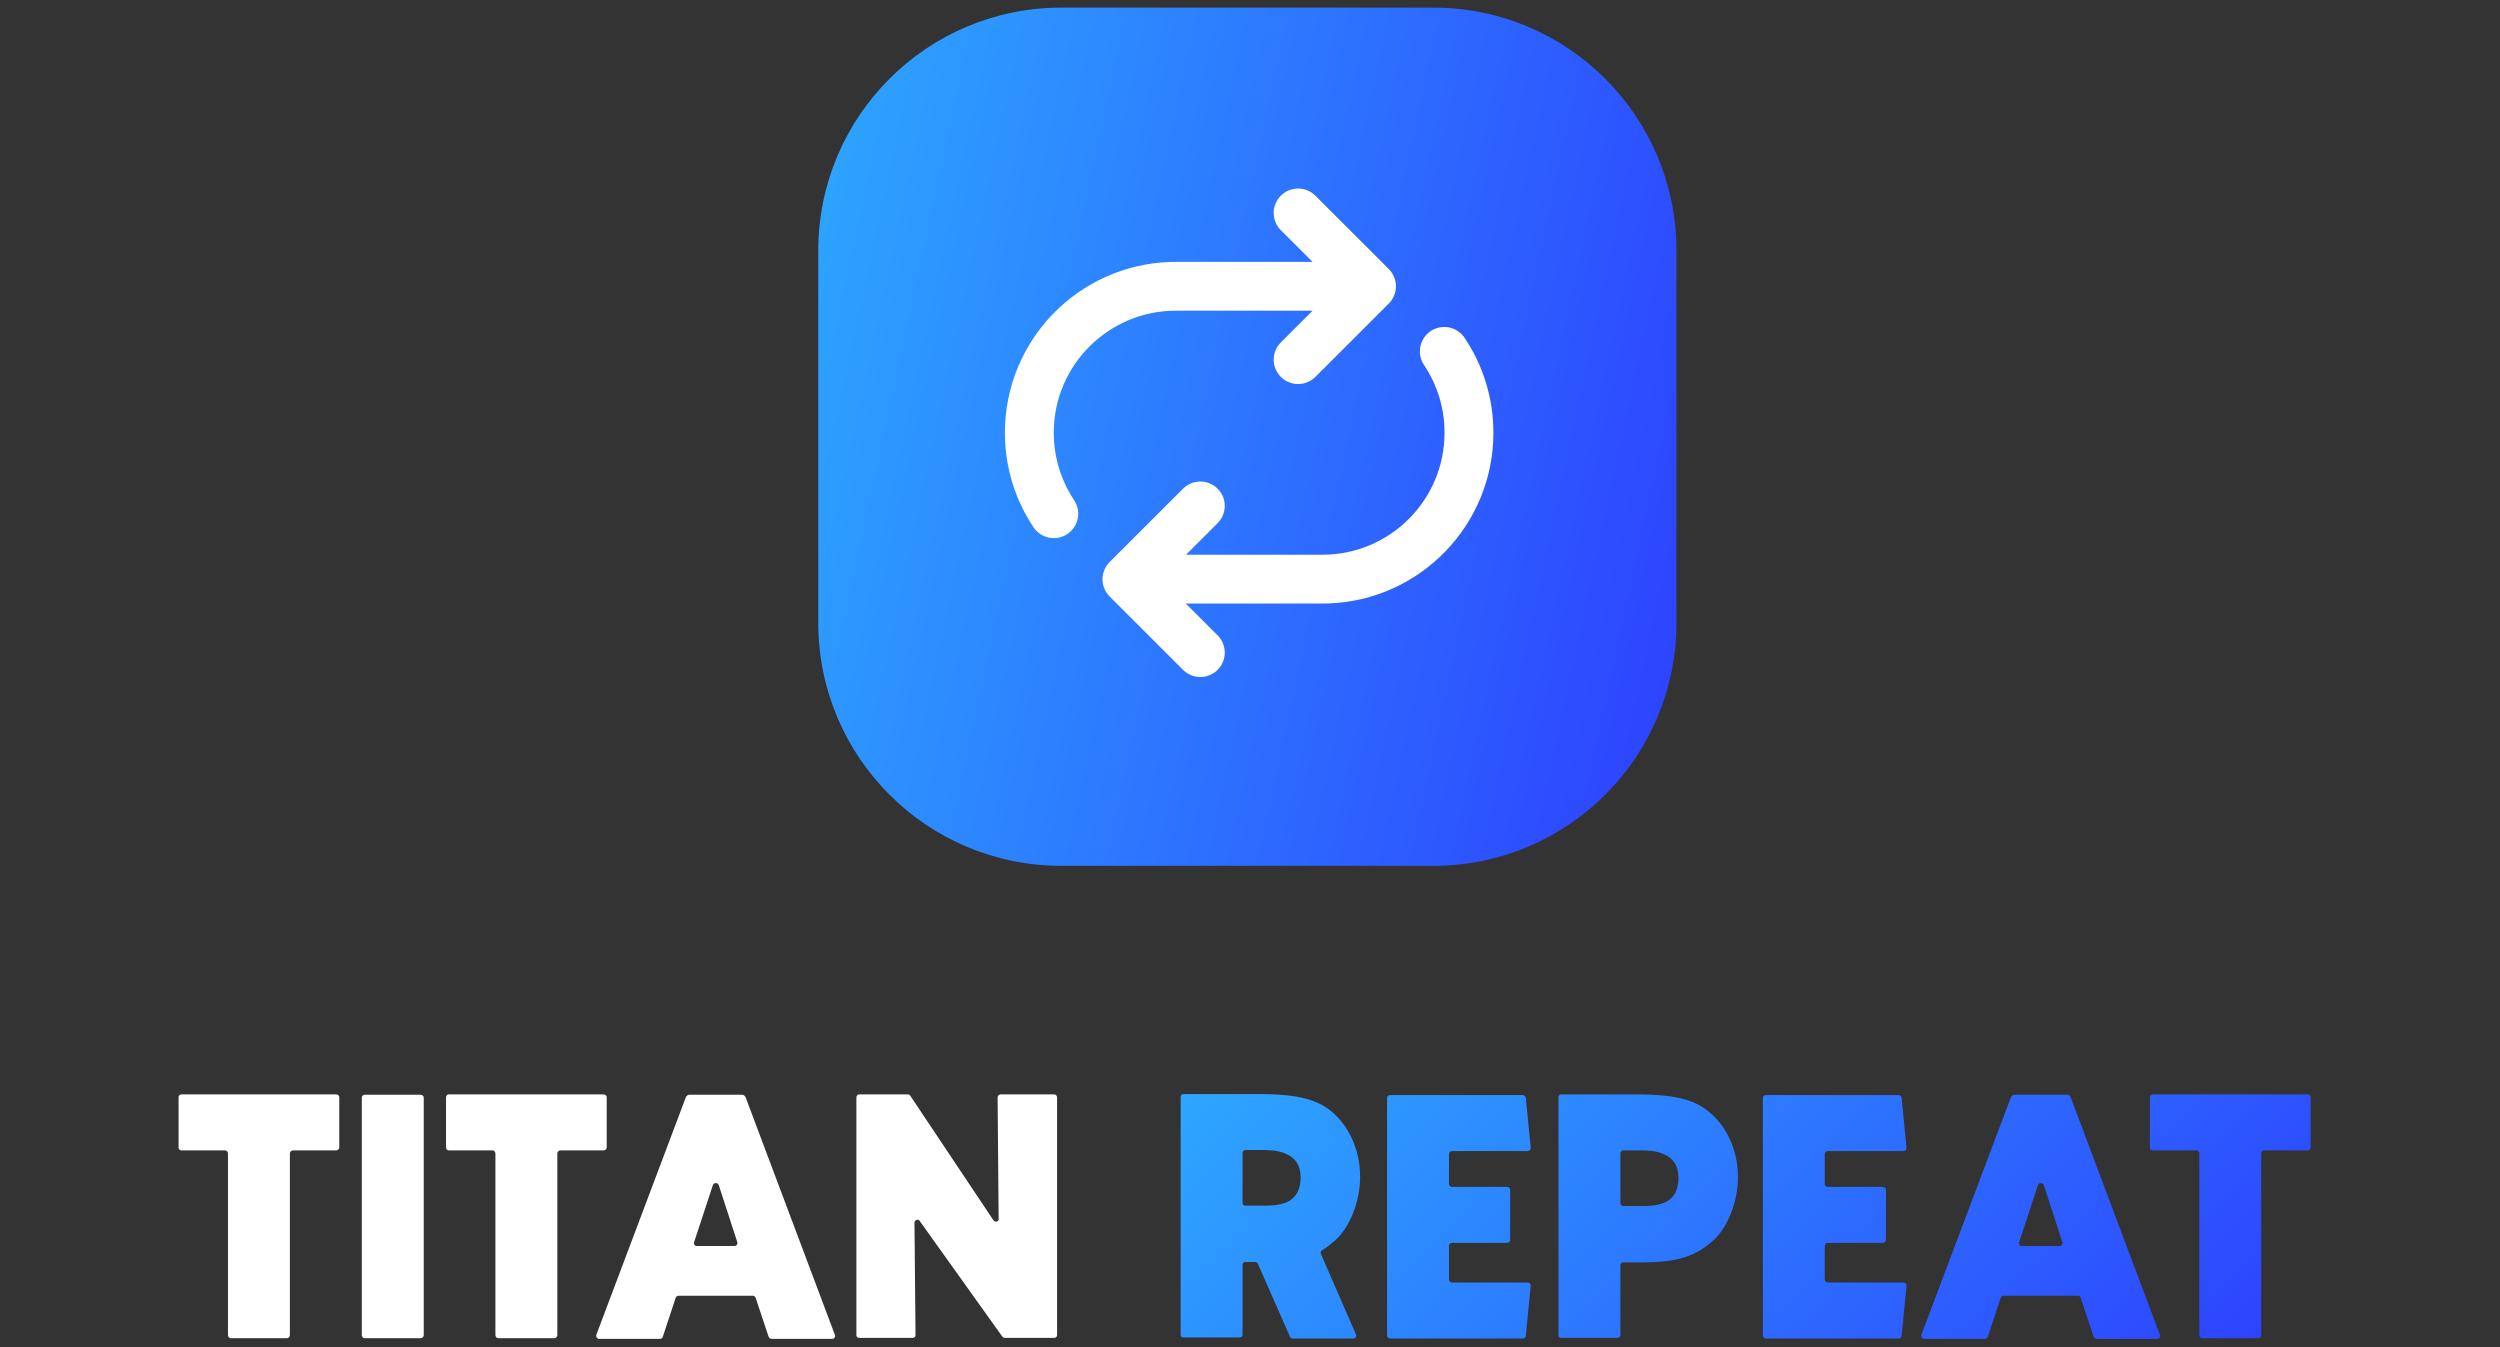 <svg xmlns="http://www.w3.org/2000/svg" width="308" height="166" viewBox="0 0 308 166" fill="none"><rect x="0" y="0" width="308" height="166" fill="#333333" stroke="none"/><g clip-path="url(#clip0_2_8100)"><g clip-path="url(#clip1_2_8100)"><g clip-path="url(#clip2_2_8100)"><path d="M176.6 0.939H130.749C114.214 0.939 100.809 14.344 100.809 30.879V76.73C100.809 93.266 114.214 106.67 130.749 106.67H176.6C193.136 106.67 206.54 93.266 206.54 76.73V30.879C206.54 14.344 193.136 0.939 176.6 0.939Z" fill="url(#paint0_linear_2_8100)"></path><path fill-rule="evenodd" clip-rule="evenodd" d="M162.056 24.108L161.793 23.875C161.214 23.418 160.488 23.19 159.752 23.233C159.016 23.276 158.322 23.587 157.8 24.108L157.567 24.371C157.109 24.949 156.881 25.675 156.924 26.411C156.967 27.146 157.279 27.841 157.8 28.361L161.708 32.263L144.865 32.264L144.141 32.276C132.845 32.657 123.804 41.93 123.804 53.309C123.804 57.657 125.123 61.696 127.38 65.04C127.845 65.689 128.547 66.127 129.335 66.258C130.122 66.389 130.928 66.202 131.577 65.738C132.226 65.274 132.665 64.571 132.795 63.784C132.926 62.996 132.739 62.19 132.275 61.541L131.869 60.885C130.524 58.587 129.817 55.972 129.822 53.309C129.822 45.008 136.557 38.278 144.865 38.278H161.703L157.8 42.181L157.567 42.444C157.109 43.022 156.881 43.748 156.924 44.483C156.967 45.219 157.279 45.913 157.8 46.434C158.365 46.998 159.13 47.314 159.928 47.314C160.726 47.314 161.491 46.998 162.056 46.434L171.098 37.397L171.332 37.135C171.789 36.557 172.018 35.831 171.975 35.095C171.931 34.359 171.62 33.665 171.098 33.145L162.056 24.108ZM180.334 41.475C179.858 40.846 179.154 40.43 178.374 40.315C177.594 40.2 176.8 40.396 176.163 40.861C175.526 41.326 175.097 42.022 174.968 42.8C174.839 43.578 175.021 44.375 175.474 45.02C177.105 47.477 177.972 50.362 177.967 53.311C177.967 61.613 171.232 68.342 162.924 68.342L146.117 68.341L150.009 64.456L150.261 64.17C151.106 63.081 151.1 61.547 150.243 60.465L150.009 60.203L149.725 59.952C149.193 59.541 148.539 59.319 147.867 59.323C147.196 59.326 146.544 59.554 146.017 59.969L145.754 60.202L136.711 69.239L136.46 69.524C136.048 70.055 135.827 70.709 135.83 71.38C135.833 72.051 136.061 72.702 136.478 73.229L136.711 73.491L145.754 82.528L146.038 82.778C146.617 83.227 147.339 83.449 148.07 83.403C148.801 83.357 149.491 83.046 150.009 82.528C150.53 82.007 150.842 81.313 150.885 80.578C150.929 79.842 150.7 79.116 150.243 78.538L150.009 78.276L146.086 74.354L162.924 74.356L163.648 74.345C174.945 73.963 183.986 64.692 183.986 53.311C183.992 49.084 182.72 44.954 180.335 41.465L180.334 41.475Z" fill="white"></path><path d="M41.411 134.828C41.625 134.828 41.797 134.999 41.797 135.171V141.385C41.797 141.556 41.625 141.727 41.411 141.727H36.098C36.047 141.727 35.997 141.737 35.95 141.756C35.903 141.775 35.86 141.804 35.824 141.839C35.788 141.875 35.76 141.918 35.741 141.965C35.721 142.012 35.712 142.062 35.712 142.113V164.479C35.712 164.693 35.541 164.865 35.369 164.865H28.429C28.258 164.865 28.087 164.693 28.087 164.479V142.113C28.087 141.898 27.915 141.727 27.744 141.727H22.343C22.298 141.728 22.253 141.719 22.212 141.702C22.17 141.685 22.132 141.66 22.1 141.628C22.068 141.596 22.043 141.558 22.026 141.516C22.009 141.474 22 141.43 22.001 141.385V135.171C22 135.126 22.009 135.081 22.026 135.039C22.043 134.997 22.068 134.959 22.1 134.927C22.132 134.895 22.17 134.87 22.212 134.853C22.253 134.836 22.298 134.828 22.343 134.828H41.411ZM51.818 134.871C52.032 134.871 52.204 135.043 52.204 135.214V164.479C52.204 164.53 52.194 164.58 52.175 164.627C52.155 164.674 52.127 164.717 52.091 164.752C52.055 164.788 52.013 164.817 51.966 164.836C51.919 164.855 51.869 164.865 51.818 164.865H44.919C44.705 164.865 44.576 164.693 44.576 164.479V135.214C44.576 135.169 44.584 135.124 44.601 135.082C44.618 135.04 44.644 135.002 44.675 134.971C44.707 134.939 44.745 134.913 44.787 134.896C44.829 134.879 44.874 134.871 44.919 134.871H51.818ZM74.362 134.828C74.575 134.828 74.747 134.999 74.747 135.171V141.385C74.747 141.556 74.575 141.727 74.362 141.727H69.048C68.997 141.727 68.947 141.737 68.9 141.756C68.853 141.776 68.811 141.804 68.775 141.84C68.739 141.876 68.711 141.918 68.692 141.965C68.672 142.012 68.663 142.062 68.663 142.113V164.479C68.663 164.693 68.492 164.865 68.32 164.865H61.378C61.207 164.865 61.035 164.693 61.035 164.479V142.113C61.035 141.898 60.864 141.727 60.693 141.727H55.294C55.249 141.728 55.204 141.719 55.163 141.702C55.121 141.685 55.083 141.66 55.051 141.628C55.019 141.596 54.994 141.558 54.977 141.516C54.96 141.474 54.951 141.43 54.952 141.385V135.171C54.951 135.126 54.96 135.081 54.977 135.039C54.994 134.997 55.019 134.959 55.051 134.927C55.083 134.895 55.121 134.87 55.163 134.853C55.204 134.836 55.249 134.828 55.294 134.828H74.362ZM102.867 164.479C102.951 164.693 102.781 164.951 102.523 164.951H95.112C94.897 164.951 94.726 164.822 94.682 164.651L93.096 159.895C93.073 159.822 93.027 159.758 92.966 159.712C92.905 159.666 92.831 159.64 92.755 159.637H83.585C83.508 159.639 83.434 159.666 83.373 159.712C83.311 159.758 83.266 159.822 83.242 159.895L81.656 164.693C81.614 164.865 81.443 164.951 81.314 164.951H73.815C73.558 164.951 73.387 164.693 73.473 164.436L84.484 135.214C84.57 134.999 84.743 134.871 84.956 134.871H91.427C91.598 134.871 91.769 134.999 91.855 135.171L102.867 164.479ZM90.483 153.51C90.74 153.51 90.911 153.253 90.825 152.996L88.554 146.011C88.426 145.669 87.911 145.669 87.826 146.011L85.512 153.038C85.427 153.253 85.598 153.51 85.855 153.51H90.483ZM129.888 134.828C130.06 134.828 130.231 134.999 130.231 135.214V164.479C130.232 164.524 130.223 164.569 130.206 164.611C130.189 164.653 130.164 164.691 130.132 164.723C130.1 164.755 130.062 164.78 130.02 164.797C129.978 164.814 129.934 164.822 129.888 164.822H123.805C123.748 164.823 123.692 164.813 123.64 164.79C123.589 164.768 123.542 164.735 123.504 164.693L113.307 150.424C113.135 150.125 112.664 150.297 112.664 150.639L112.792 164.479C112.792 164.693 112.664 164.822 112.449 164.822H105.852C105.637 164.822 105.508 164.693 105.508 164.479V135.214C105.508 134.999 105.637 134.828 105.851 134.828H111.85C111.978 134.828 112.107 134.914 112.15 134.999L122.39 150.339C122.605 150.639 123.076 150.51 123.033 150.168L122.905 135.214C122.905 134.999 123.076 134.828 123.29 134.828H129.888Z" fill="white"></path><path d="M162.723 154.453L167.051 164.394C167.18 164.607 167.008 164.908 166.75 164.908H159.21C159.081 164.908 158.953 164.822 158.909 164.651L154.968 155.695C154.924 155.566 154.797 155.481 154.625 155.481H153.425C153.38 155.48 153.335 155.489 153.293 155.506C153.251 155.523 153.213 155.548 153.181 155.58C153.149 155.612 153.124 155.65 153.107 155.692C153.09 155.734 153.082 155.779 153.083 155.824V164.436C153.083 164.651 152.911 164.779 152.697 164.779H145.798C145.584 164.779 145.455 164.651 145.455 164.436V135.171C145.455 134.957 145.584 134.786 145.798 134.786H155.053C160.41 134.786 162.466 135.643 164.094 136.971C166.28 138.857 167.565 141.77 167.565 144.984C167.565 148.069 166.28 151.239 164.437 152.867C163.88 153.339 163.408 153.725 162.894 154.025C162.723 154.111 162.681 154.282 162.723 154.453ZM158.525 148.111C159.938 147.469 160.238 146.141 160.238 145.069C160.238 143.613 159.638 142.669 158.439 142.156C157.452 141.684 156.21 141.684 155.396 141.684H153.425C153.254 141.684 153.083 141.855 153.083 142.07V148.197C153.082 148.242 153.091 148.287 153.108 148.329C153.125 148.371 153.15 148.409 153.182 148.441C153.214 148.472 153.252 148.498 153.293 148.515C153.335 148.532 153.38 148.54 153.425 148.54H155.696C156.381 148.54 157.538 148.54 158.525 148.111ZM188.196 158.009C188.453 158.009 188.624 158.223 188.582 158.438L187.981 164.607C187.963 164.695 187.915 164.774 187.844 164.829C187.774 164.884 187.686 164.912 187.596 164.908H171.27C171.22 164.908 171.17 164.898 171.123 164.879C171.076 164.859 171.033 164.831 170.998 164.795C170.962 164.759 170.934 164.716 170.914 164.67C170.895 164.623 170.885 164.573 170.886 164.522V135.3C170.886 135.085 171.013 134.914 171.228 134.914H187.596C187.81 134.914 187.939 135.085 187.981 135.257L188.582 141.385C188.624 141.642 188.41 141.813 188.196 141.813H178.898C178.847 141.813 178.797 141.823 178.75 141.842C178.703 141.861 178.66 141.89 178.624 141.925C178.588 141.961 178.56 142.004 178.541 142.051C178.521 142.098 178.512 142.148 178.512 142.199V145.884C178.512 146.055 178.683 146.226 178.898 146.226H185.668C185.882 146.226 186.054 146.397 186.054 146.612V152.739C186.054 152.79 186.044 152.84 186.025 152.887C186.005 152.934 185.977 152.977 185.941 153.012C185.905 153.048 185.863 153.077 185.816 153.096C185.769 153.115 185.719 153.125 185.668 153.125H178.854C178.683 153.125 178.512 153.296 178.512 153.51V157.624C178.512 157.838 178.683 158.009 178.898 158.009H188.196ZM210.644 137.056C212.829 138.899 214.115 141.813 214.115 145.026C214.115 148.111 212.829 151.282 210.987 152.91C209.015 154.581 207.088 155.524 202.418 155.524H199.975C199.93 155.523 199.885 155.532 199.843 155.549C199.801 155.566 199.763 155.591 199.731 155.623C199.699 155.655 199.674 155.693 199.657 155.735C199.64 155.777 199.631 155.821 199.632 155.867V164.48C199.632 164.693 199.46 164.822 199.247 164.822H192.348C192.133 164.822 192.005 164.693 192.005 164.48V135.214C192.005 135 192.133 134.828 192.348 134.828H201.604C206.959 134.828 209.015 135.686 210.644 137.056ZM205.074 148.155C206.487 147.554 206.788 146.183 206.788 145.112C206.788 143.655 206.188 142.713 204.988 142.199C204.003 141.727 202.76 141.727 201.946 141.727H199.975C199.803 141.727 199.632 141.899 199.632 142.113V148.24C199.631 148.286 199.64 148.331 199.657 148.372C199.674 148.414 199.699 148.452 199.731 148.484C199.763 148.516 199.801 148.541 199.843 148.558C199.885 148.575 199.93 148.584 199.975 148.583H202.245C202.932 148.583 204.088 148.583 205.074 148.155ZM234.494 158.009C234.751 158.009 234.922 158.223 234.88 158.438L234.28 164.607C234.262 164.695 234.213 164.774 234.143 164.829C234.072 164.884 233.984 164.912 233.895 164.908H217.57C217.519 164.908 217.469 164.898 217.422 164.879C217.375 164.86 217.332 164.831 217.296 164.795C217.261 164.759 217.232 164.717 217.213 164.67C217.194 164.623 217.184 164.573 217.184 164.522V135.3C217.184 135.085 217.312 134.914 217.527 134.914H233.895C234.108 134.914 234.237 135.085 234.28 135.257L234.88 141.385C234.922 141.642 234.709 141.813 234.494 141.813H225.196C225.146 141.813 225.095 141.823 225.048 141.842C225.001 141.861 224.959 141.89 224.923 141.925C224.887 141.961 224.858 142.004 224.839 142.051C224.82 142.098 224.81 142.148 224.81 142.199V145.884C224.81 146.055 224.982 146.226 225.196 146.226H231.966C232.181 146.226 232.352 146.397 232.352 146.612V152.739C232.352 152.79 232.342 152.84 232.323 152.887C232.304 152.934 232.275 152.977 232.239 153.012C232.204 153.048 232.161 153.077 232.114 153.096C232.067 153.115 232.017 153.125 231.966 153.125H225.154C224.982 153.125 224.81 153.296 224.81 153.51V157.624C224.81 157.838 224.982 158.009 225.196 158.009H234.494ZM266.112 164.48C266.198 164.693 266.026 164.951 265.769 164.951H258.357C258.142 164.951 257.971 164.822 257.928 164.651L256.342 159.895C256.319 159.822 256.273 159.758 256.212 159.712C256.151 159.666 256.077 159.639 256 159.637H246.83C246.753 159.64 246.679 159.666 246.618 159.712C246.557 159.758 246.511 159.822 246.487 159.895L244.902 164.693C244.859 164.865 244.688 164.951 244.56 164.951H237.061C236.804 164.951 236.632 164.693 236.718 164.436L247.731 135.214C247.816 135 247.988 134.872 248.201 134.872H254.672C254.843 134.872 255.014 135 255.1 135.171L266.112 164.48ZM253.729 153.51C253.986 153.51 254.157 153.253 254.071 152.996L251.8 146.012C251.672 145.669 251.158 145.669 251.073 146.012L248.758 153.038C248.673 153.253 248.844 153.51 249.101 153.51H253.729ZM284.282 134.828C284.496 134.828 284.668 135 284.668 135.171V141.385C284.668 141.556 284.496 141.727 284.282 141.727H278.969C278.918 141.727 278.868 141.737 278.821 141.756C278.774 141.775 278.731 141.804 278.695 141.84C278.659 141.876 278.631 141.918 278.612 141.965C278.592 142.012 278.583 142.063 278.583 142.113V164.48C278.583 164.693 278.412 164.865 278.24 164.865H271.299C271.128 164.865 270.957 164.693 270.957 164.48V142.113C270.957 141.899 270.785 141.727 270.614 141.727H265.214C265.169 141.728 265.124 141.719 265.083 141.702C265.041 141.685 265.003 141.66 264.971 141.628C264.939 141.596 264.914 141.558 264.897 141.517C264.88 141.475 264.871 141.43 264.872 141.385V135.171C264.871 135.126 264.88 135.081 264.897 135.039C264.914 134.997 264.939 134.959 264.971 134.927C265.003 134.896 265.041 134.87 265.083 134.853C265.124 134.836 265.169 134.828 265.214 134.828H284.282Z" fill="url(#paint1_linear_2_8100)"></path></g></g></g><defs><linearGradient id="paint0_linear_2_8100" x1="100.809" y1="0.939" x2="223.568" y2="27.263" gradientUnits="userSpaceOnUse"><stop stop-color="#2DA7FF"></stop><stop offset="1" stop-color="#2D40FF"></stop></linearGradient><linearGradient id="paint1_linear_2_8100" x1="144.384" y1="135.218" x2="228.201" y2="220.591" gradientUnits="userSpaceOnUse"><stop stop-color="#2DA7FF"></stop><stop offset="1" stop-color="#2D40FF"></stop></linearGradient><clipPath id="clip0_2_8100"><rect width="306.67" height="164.94" fill="white" transform="translate(0.66 0.939)"></rect></clipPath><clipPath id="clip1_2_8100"><rect width="306.67" height="164.94" fill="white" transform="translate(0.66 0.939)"></rect></clipPath><clipPath id="clip2_2_8100"><rect width="267.499" height="164.94" fill="white" transform="translate(20.246 0.939)"></rect></clipPath></defs></svg>
